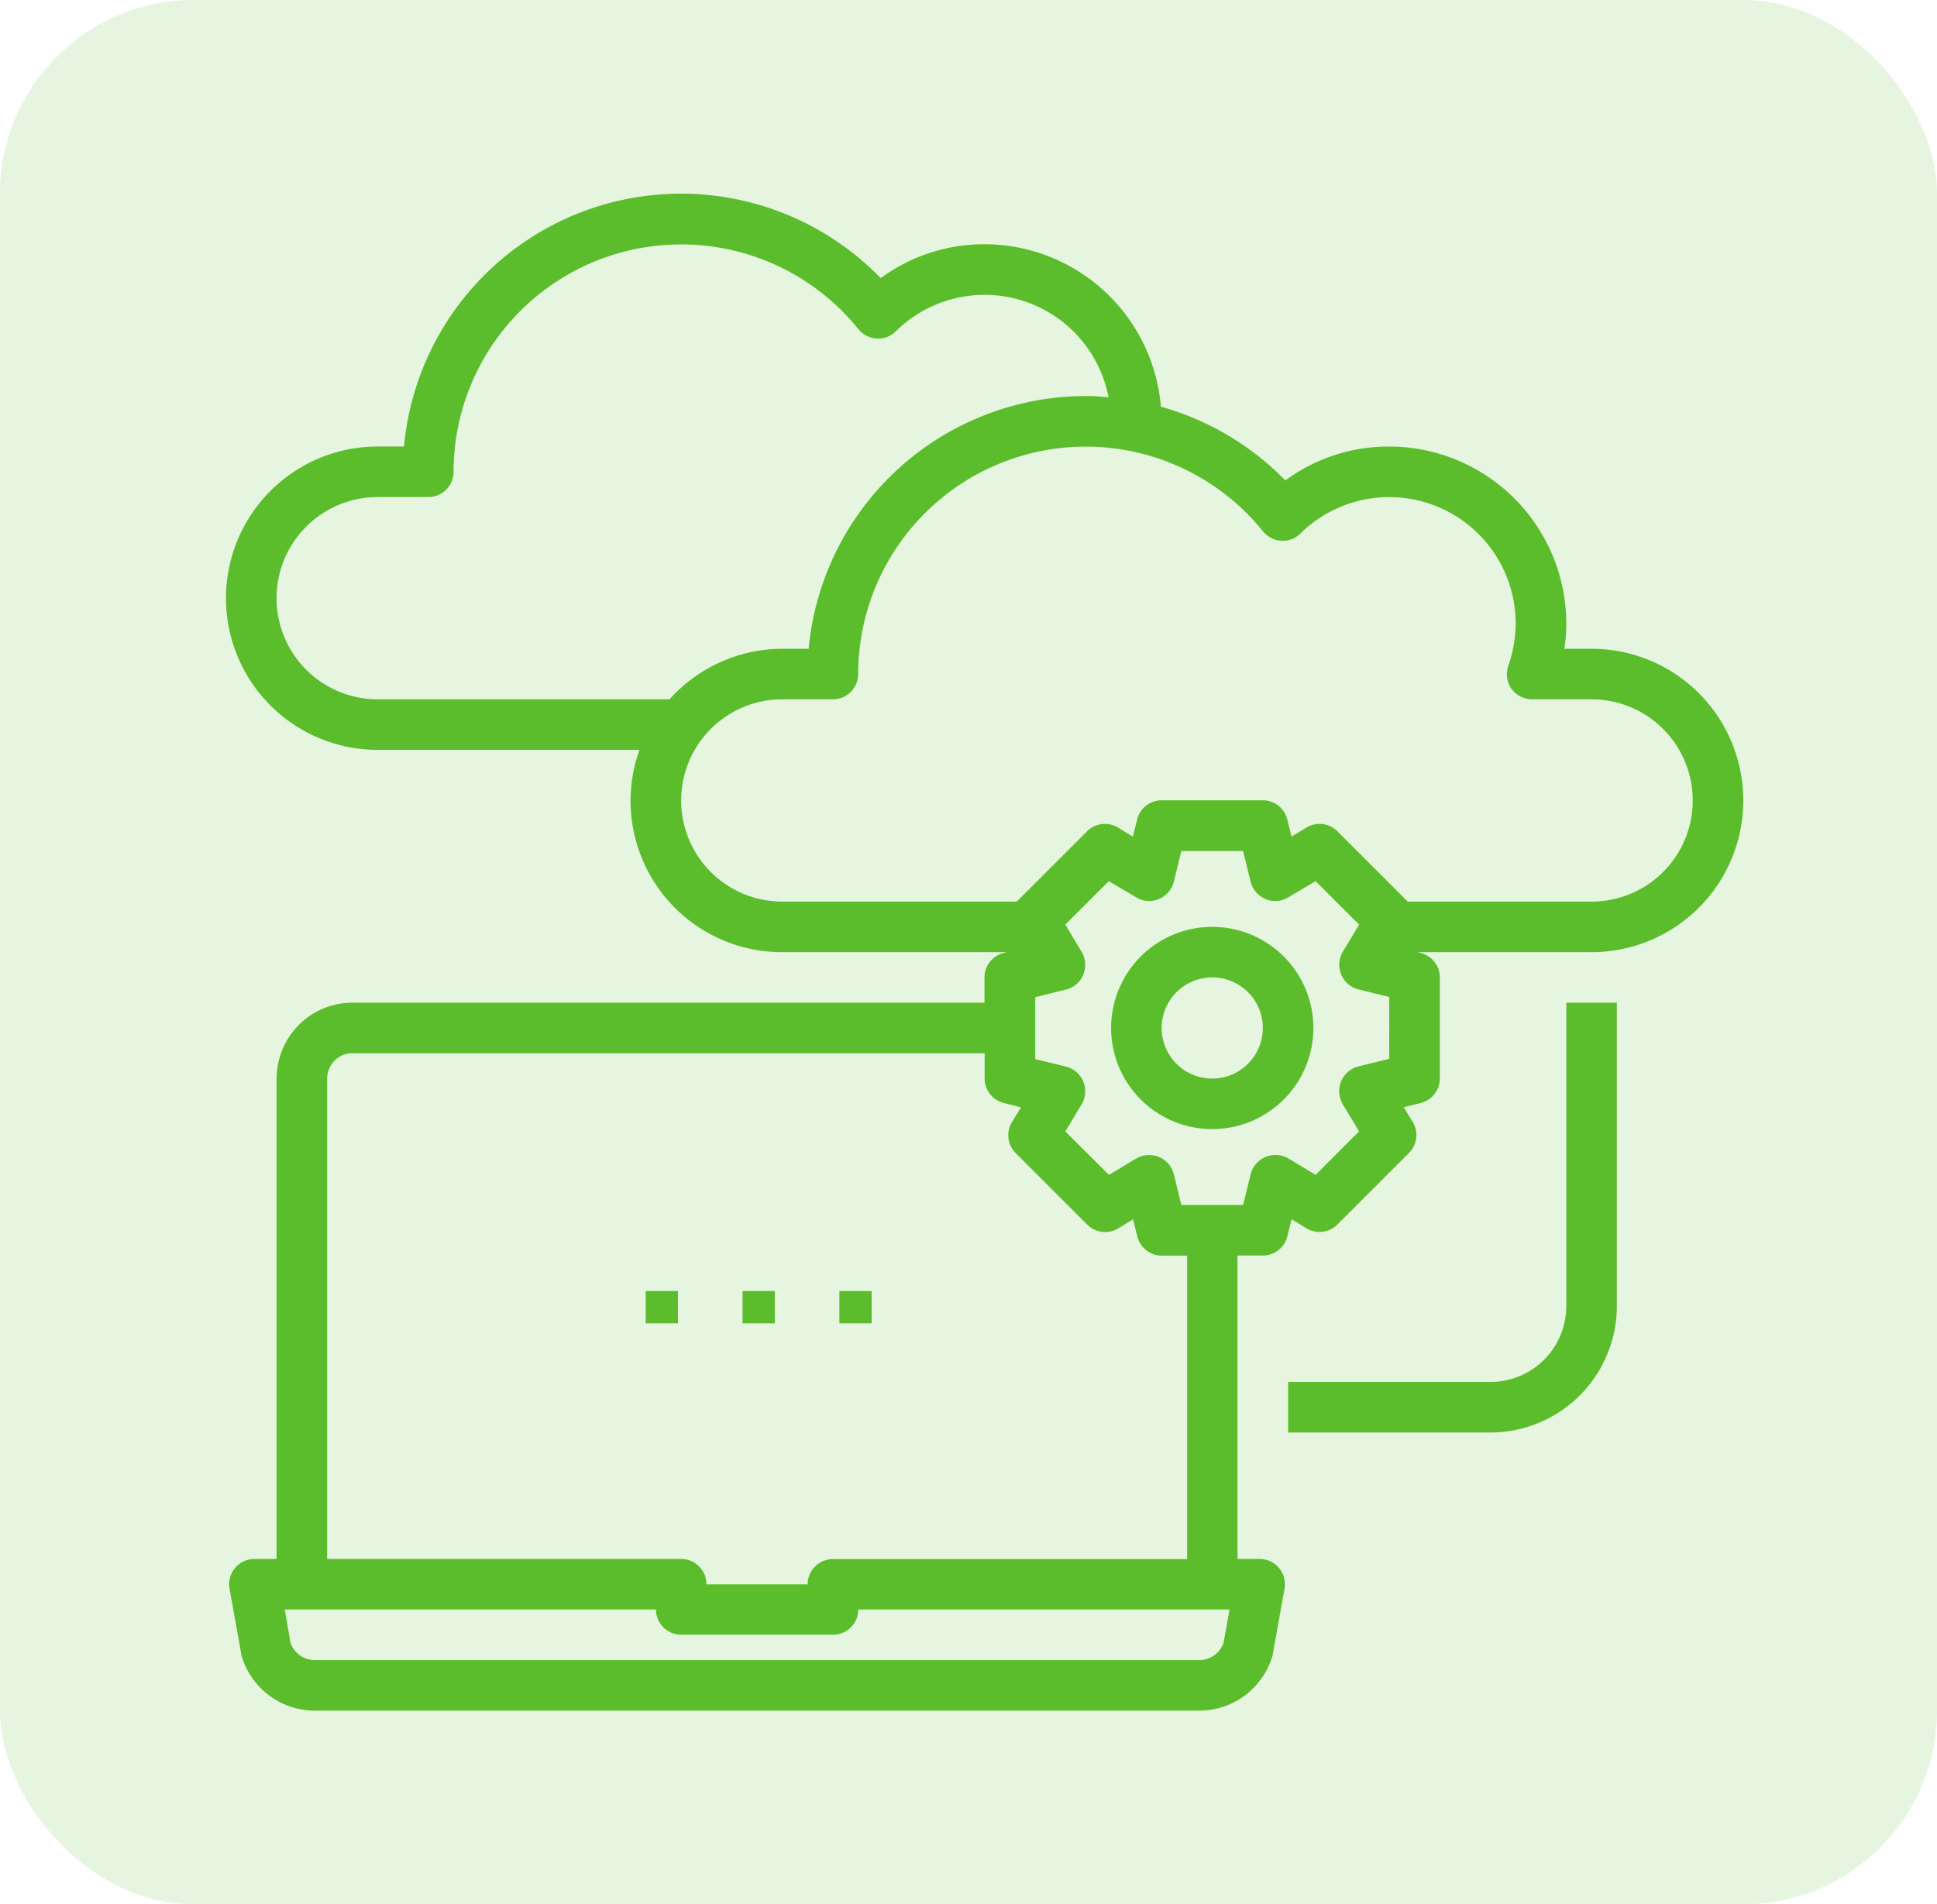 <svg xmlns="http://www.w3.org/2000/svg" width="60" height="59" viewBox="0 0 60 59">
  <g id="ic_mcloud" transform="translate(-671 -1785)">
    <g id="ic_installation" transform="translate(7720 -3886)">
      <g id="ic_testing" transform="translate(0 -50)">
        <rect id="Rectangle_664" data-name="Rectangle 664" width="60" height="59" rx="6" transform="translate(-7049 5721)" fill="#5cbd2c" opacity="0.15"/>
      </g>
    </g>
    <g id="migrating" transform="translate(676 1789.001)">
      <path id="Path_85003" data-name="Path 85003" d="M40.133,31a3.133,3.133,0,1,0,3.133,3.133A3.133,3.133,0,0,0,40.133,31Zm0,4.7A1.567,1.567,0,1,1,41.7,34.133,1.567,1.567,0,0,1,40.133,35.7Z" transform="translate(-7.583 -6.284)" fill="#5cbd2c"/>
      <path id="Path_85004" data-name="Path 85004" d="M44.3,16.1h-.846a4.4,4.4,0,0,0,.063-.783,5.49,5.49,0,0,0-5.483-5.483,5.4,5.4,0,0,0-3.22,1.05A8.607,8.607,0,0,0,30.96,8.6,5.491,5.491,0,0,0,25.5,3.566a5.4,5.4,0,0,0-3.219,1.05A8.617,8.617,0,0,0,7.515,9.833H6.7a4.7,4.7,0,1,0,0,9.4h8.107A4.687,4.687,0,0,0,19.233,25.5h6.956l-.094.023a.783.783,0,0,0-.6.76v.783H5.917a2.337,2.337,0,0,0-2.091,1.285,2.4,2.4,0,0,0-.259,1.065V44.3H2.877a.783.783,0,0,0-.768.917l.36,2.005a.281.281,0,0,0,.016.086A2.366,2.366,0,0,0,4.742,49H32.158a2.366,2.366,0,0,0,2.256-1.692.281.281,0,0,0,.016-.086l.36-2.005a.783.783,0,0,0-.768-.917h-.689V34.9h.783a.783.783,0,0,0,.76-.6l.133-.525.462.282a.783.783,0,0,0,.956-.118l2.217-2.217a.783.783,0,0,0,.118-.956l-.282-.462L39,30.176a.783.783,0,0,0,.6-.76V26.283a.783.783,0,0,0-.6-.76l-.094-.023H44.3a4.7,4.7,0,1,0,0-9.4ZM15.74,17.666H6.7a3.133,3.133,0,0,1,0-6.267H8.267a.783.783,0,0,0,.783-.783A7.05,7.05,0,0,1,21.591,6.2a.8.8,0,0,0,.572.29.783.783,0,0,0,.587-.227,3.91,3.91,0,0,1,6.588,2.045c-.235-.024-.47-.039-.7-.039A8.632,8.632,0,0,0,20.048,16.1h-.815A4.7,4.7,0,0,0,15.74,17.666ZM5.133,29.416a.833.833,0,0,1,.086-.353.774.774,0,0,1,.7-.431H25.5v.783a.783.783,0,0,0,.6.76l.525.133-.282.462a.783.783,0,0,0,.118.956l2.217,2.217a.783.783,0,0,0,.956.118l.462-.282.133.525a.783.783,0,0,0,.76.6h.783v9.4H20.8a.783.783,0,0,0-.783.783H16.883A.783.783,0,0,0,16.1,44.3H5.133ZM32.9,46.9a.794.794,0,0,1-.744.533H4.742A.794.794,0,0,1,4,46.9l-.18-1.034h11.5a.783.783,0,0,0,.783.783h4.7a.783.783,0,0,0,.783-.783h11.5Zm5.131-18.095-.956.235a.789.789,0,0,0-.533.462.8.8,0,0,0,.047.705l.509.846L35.754,32.4l-.846-.509a.8.8,0,0,0-.705-.047.789.789,0,0,0-.462.533l-.235.956H31.594l-.235-.956a.789.789,0,0,0-.462-.533.8.8,0,0,0-.7.047l-.846.509L28,31.054l.509-.846a.8.8,0,0,0,.047-.7.789.789,0,0,0-.533-.462l-.956-.235V26.894l.956-.235a.789.789,0,0,0,.533-.462.8.8,0,0,0-.047-.7L28,24.646,29.346,23.3l.846.5a.775.775,0,0,0,.705.055.789.789,0,0,0,.462-.533l.235-.956h1.911l.235.956a.789.789,0,0,0,.462.533.775.775,0,0,0,.705-.055l.846-.5L37.1,24.646l-.509.846a.8.8,0,0,0-.047.7.789.789,0,0,0,.533.462l.956.235ZM44.3,23.933H38.605l-2.178-2.178a.783.783,0,0,0-.956-.118l-.462.282-.133-.525a.783.783,0,0,0-.76-.6H30.983a.783.783,0,0,0-.76.6l-.133.525-.462-.282a.783.783,0,0,0-.956.118l-2.178,2.178H19.233a3.133,3.133,0,0,1,0-6.267H20.8a.783.783,0,0,0,.783-.783,7.05,7.05,0,0,1,12.541-4.418.8.8,0,0,0,.572.29.783.783,0,0,0,.587-.227,3.917,3.917,0,0,1,6.666,2.789,4.073,4.073,0,0,1-.227,1.308.794.794,0,0,0,.094.713.805.805,0,0,0,.642.329H44.3a3.133,3.133,0,1,1,0,6.267Z" transform="translate(0 0)" fill="#5cbd2c"/>
      <path id="Path_85005" data-name="Path 85005" d="M52.617,43.4a2.35,2.35,0,0,1-2.35,2.35H44v1.567h6.267A3.921,3.921,0,0,0,54.183,43.4V34H52.617Z" transform="translate(-9.1 -6.934)" fill="#5cbd2c"/>
      <rect id="Rectangle_150585" data-name="Rectangle 150585" width="1" height="1" transform="translate(18 35.999)" fill="#5cbd2c"/>
      <rect id="Rectangle_150586" data-name="Rectangle 150586" width="1" height="1" transform="translate(21 35.999)" fill="#5cbd2c"/>
      <rect id="Rectangle_150587" data-name="Rectangle 150587" width="1" height="1" transform="translate(15 35.999)" fill="#5cbd2c"/>
    </g>
  </g>
</svg>
